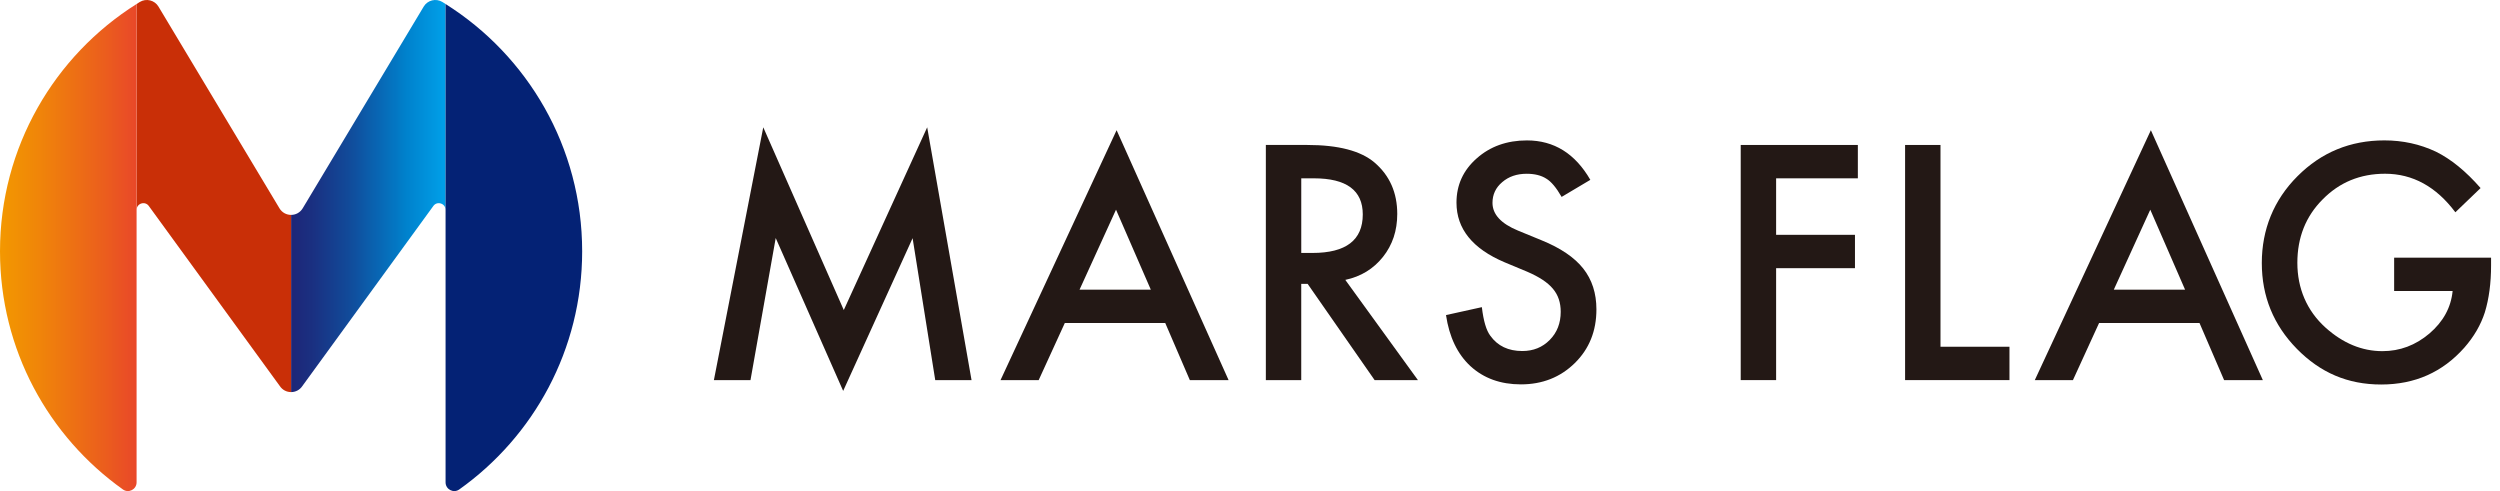 <svg width="224" height="44" viewBox="0 0 224 44" fill="none" xmlns="http://www.w3.org/2000/svg">
<g clip-path="url(#clip0_150_50447)">
<path d="M63.965 34.057L68.389 11.407L75.603 27.781L83.076 11.407L87.05 34.057H83.797L81.769 21.341L75.548 35.026L69.504 21.327L67.244 34.057H63.964H63.965Z" fill="#231815"/>
<path d="M104.405 28.94H95.408L93.066 34.057H89.648L100.048 11.666L110.081 34.057H106.609L104.405 28.94H104.405ZM103.112 25.952L99.995 18.788L96.728 25.952H103.112Z" fill="#231815"/>
<path d="M120.54 25.079L127.046 34.057H123.166L117.164 25.434H116.591V34.057H113.42V12.989H117.136C119.913 12.989 121.918 13.513 123.152 14.558C124.514 15.723 125.194 17.26 125.194 19.171C125.194 20.662 124.768 21.946 123.915 23.018C123.061 24.091 121.937 24.779 120.539 25.078L120.54 25.079ZM116.592 22.664H117.599C120.603 22.664 122.105 21.513 122.105 19.212C122.105 17.055 120.644 15.978 117.722 15.978H116.593V22.664H116.592Z" fill="#231815"/>
<path d="M142.494 16.114L139.921 17.643C139.44 16.807 138.981 16.261 138.546 16.006C138.092 15.715 137.506 15.569 136.79 15.569C135.909 15.569 135.179 15.82 134.598 16.32C134.017 16.811 133.727 17.43 133.727 18.177C133.727 19.205 134.489 20.034 136.014 20.662L138.11 21.523C139.816 22.215 141.065 23.059 141.854 24.056C142.644 25.052 143.039 26.275 143.039 27.721C143.039 29.662 142.393 31.263 141.105 32.529C139.808 33.803 138.197 34.44 136.273 34.44C134.449 34.44 132.943 33.896 131.754 32.808C130.583 31.722 129.853 30.197 129.562 28.231L132.775 27.521C132.92 28.76 133.174 29.614 133.537 30.088C134.19 30.997 135.144 31.452 136.396 31.452C137.385 31.452 138.206 31.121 138.859 30.456C139.514 29.794 139.84 28.953 139.84 27.934C139.84 27.525 139.783 27.15 139.669 26.809C139.556 26.468 139.379 26.155 139.138 25.868C138.897 25.581 138.587 25.314 138.206 25.063C137.825 24.814 137.37 24.575 136.844 24.348L134.817 23.503C131.939 22.285 130.501 20.503 130.501 18.158C130.501 16.576 131.105 15.254 132.312 14.191C133.519 13.118 135.021 12.581 136.817 12.581C139.241 12.581 141.133 13.759 142.494 16.115L142.494 16.114Z" fill="#231815"/>
<path d="M166.463 15.978H159.14V21.04H166.205V24.029H159.14V34.057H155.968V12.989H166.463V15.978Z" fill="#231815"/>
<path d="M173.868 12.989V31.068H180.048V34.057H170.696V12.989H173.868Z" fill="#231815"/>
<path d="M197.075 28.94H188.078L185.736 34.057H182.318L192.718 11.666L202.75 34.057H199.279L197.075 28.94H197.075ZM195.782 25.952L192.665 18.788L189.398 25.952H195.782Z" fill="#231815"/>
<path d="M214.515 23.086H223.2V23.782C223.2 25.364 223.013 26.766 222.642 27.985C222.279 29.112 221.666 30.168 220.804 31.15C218.853 33.352 216.371 34.452 213.358 34.452C210.345 34.452 207.899 33.388 205.803 31.26C203.707 29.122 202.658 26.557 202.658 23.564C202.658 20.571 203.725 17.915 205.857 15.786C207.99 13.649 210.586 12.579 213.644 12.579C215.286 12.579 216.82 12.915 218.245 13.584C219.607 14.254 220.944 15.344 222.26 16.851L220.001 19.02C218.277 16.719 216.176 15.567 213.699 15.567C211.475 15.567 209.61 16.337 208.103 17.873C206.597 19.384 205.843 21.276 205.843 23.55C205.843 25.825 206.683 27.831 208.362 29.349C209.932 30.759 211.634 31.463 213.466 31.463C215.027 31.463 216.43 30.938 217.673 29.885C218.916 28.823 219.61 27.554 219.755 26.074H214.515V23.086V23.086Z" fill="#231815"/>
<path d="M27.12 18.667L37.963 0.591C38.31 0.012 39.063 -0.174 39.638 0.178C39.734 0.237 39.828 0.298 39.924 0.359V18.813C39.924 18.21 39.142 17.975 38.811 18.479L27.094 34.585C26.854 34.95 26.468 35.132 26.081 35.132V19.255C26.483 19.255 26.884 19.058 27.12 18.666V18.667Z" fill="url(#paint0_linear_150_50447)"/>
<path d="M25.042 18.667L14.199 0.591C13.851 0.012 13.099 -0.174 12.523 0.178C12.427 0.237 12.333 0.298 12.238 0.359V18.813C12.238 18.21 13.02 17.975 13.35 18.479L25.068 34.585C25.308 34.95 25.694 35.132 26.081 35.132V19.255C25.678 19.255 25.277 19.058 25.041 18.666L25.042 18.667Z" fill="#C92F07"/>
<path d="M39.923 0.359V43.218C39.923 43.846 40.632 44.222 41.144 43.859C47.81 39.123 52.162 31.33 52.162 22.517C52.162 13.176 47.273 4.984 39.923 0.36V0.359Z" fill="#042275"/>
<path d="M12.238 0.359C4.888 4.983 0 13.176 0 22.516C0 31.329 4.352 39.123 11.018 43.858C11.529 44.221 12.238 43.846 12.238 43.218V18.814V0.359Z" fill="url(#paint1_linear_150_50447)"/>
</g>
<defs>
<linearGradient id="paint0_linear_150_50447" x1="39.923" y1="17.567" x2="26.081" y2="17.567" gradientUnits="userSpaceOnUse">
<stop stop-color="#00A0E9"/>
<stop offset="0.26" stop-color="#0081CC"/>
<stop offset="0.32" stop-color="#0377C3"/>
<stop offset="0.62" stop-color="#114B9A"/>
<stop offset="0.86" stop-color="#1A3081"/>
<stop offset="1" stop-color="#1E2678"/>
</linearGradient>
<linearGradient id="paint1_linear_150_50447" x1="0" y1="22.18" x2="12.238" y2="22.18" gradientUnits="userSpaceOnUse">
<stop stop-color="#F39800"/>
<stop offset="0.26" stop-color="#F08708"/>
<stop offset="0.76" stop-color="#EB5E1D"/>
<stop offset="1" stop-color="#E94829"/>
</linearGradient>
<clipPath id="clip0_150_50447">
<rect width="223.2" height="44" fill="white"/>
</clipPath>
</defs>
</svg>
